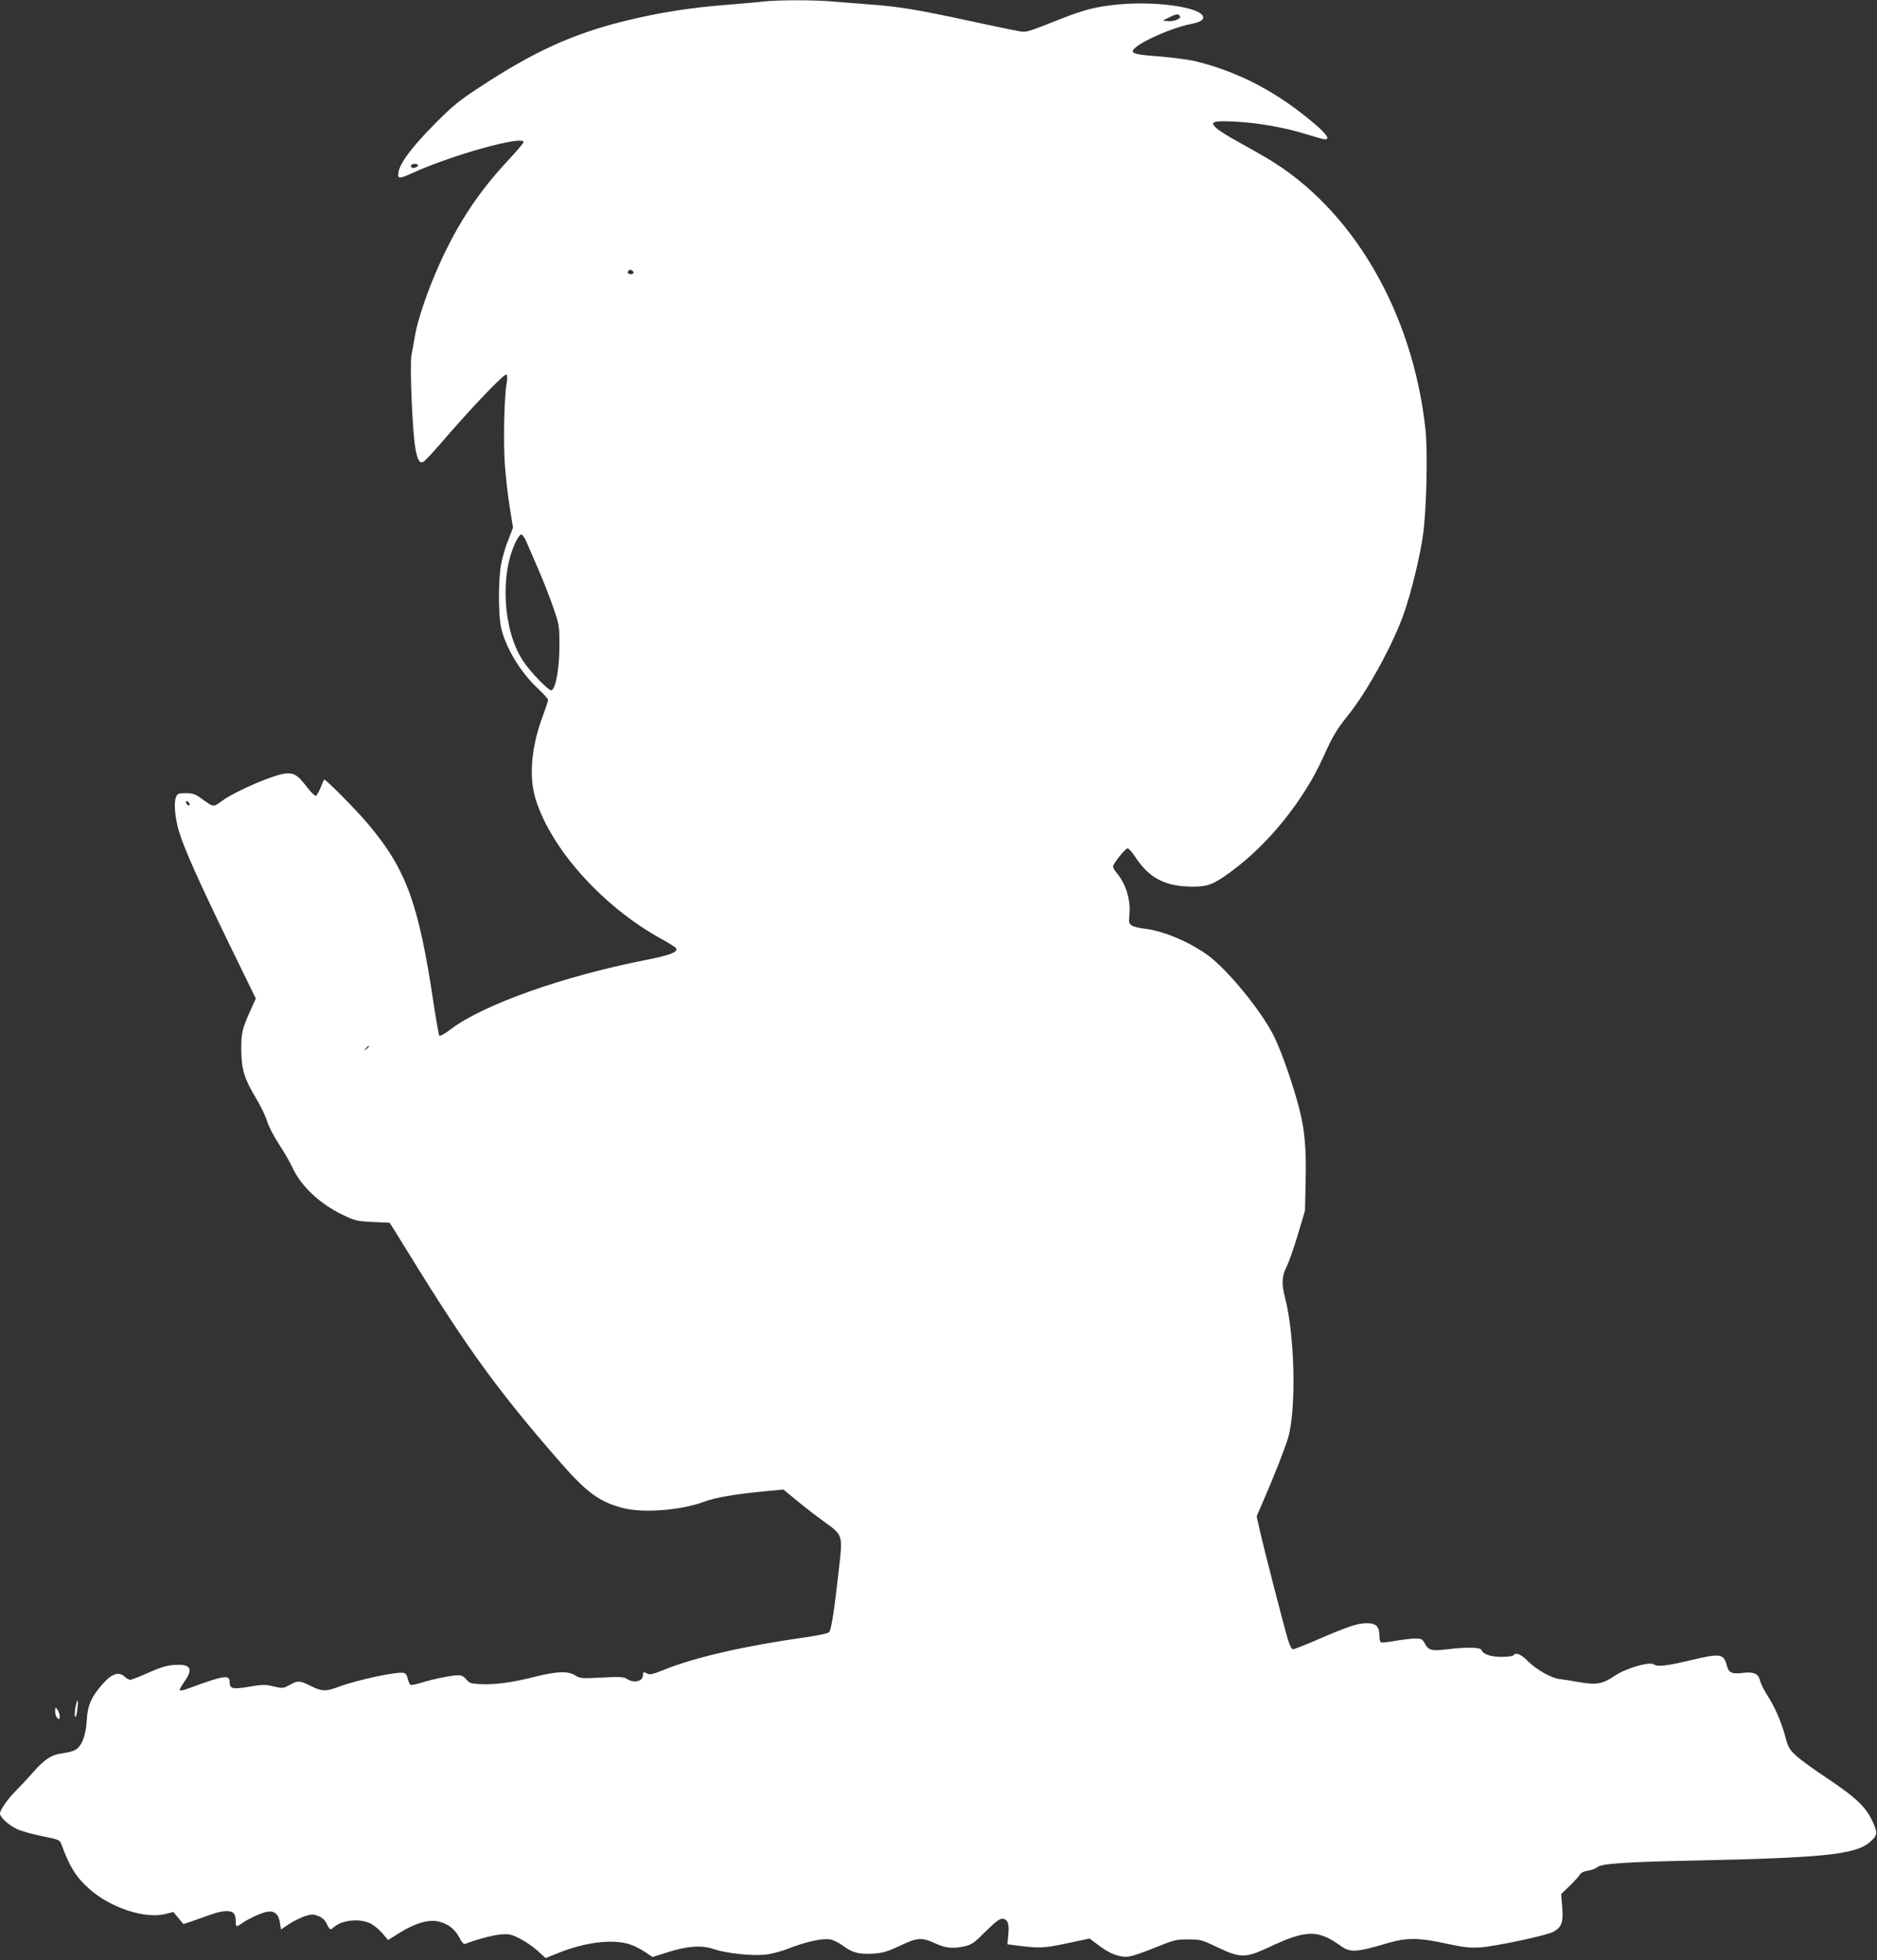 <?xml version="1.0" standalone="no"?>
<!DOCTYPE svg PUBLIC "-//W3C//DTD SVG 20010904//EN"
 "http://www.w3.org/TR/2001/REC-SVG-20010904/DTD/svg10.dtd">
<svg version="1.0" xmlns="http://www.w3.org/2000/svg"
 width="1226pt" height="1280pt" viewBox="0 0 1226 1280"
 preserveAspectRatio="xMidYMid meet">
<rect x="0" y="0" width="1226" height="1280" fill="#333333" stroke="none"/>
<g transform="translate(0,1280) scale(0.1,-0.1)"
fill="#ffffff" stroke="none">
<path d="M4985 12790 c-38 -5 -137 -13 -220 -20 -259 -20 -454 -51 -680 -106
-342 -84 -599 -201 -950 -432 -138 -90 -179 -124 -295 -241 -145 -146 -227
-254 -237 -314 -7 -47 2 -47 93 -6 257 117 724 247 724 201 0 -6 -50 -64 -110
-129 -198 -212 -344 -440 -468 -733 -62 -146 -118 -317 -131 -400 -7 -41 -17
-98 -23 -126 -13 -63 6 -514 26 -617 14 -73 26 -93 50 -84 8 3 54 52 103 108
214 249 431 476 442 463 5 -5 5 -31 0 -59 -16 -88 -22 -385 -11 -535 6 -80 20
-204 32 -276 l21 -130 -31 -80 c-18 -43 -38 -113 -46 -154 -20 -102 -20 -338
0 -423 31 -131 126 -287 240 -394 36 -34 66 -67 66 -73 0 -7 -15 -53 -34 -104
-76 -203 -93 -399 -47 -546 101 -325 438 -700 818 -910 51 -28 96 -56 99 -62
15 -25 -39 -46 -198 -77 -539 -106 -1060 -291 -1272 -451 -37 -29 -72 -48 -76
-44 -4 5 -22 104 -39 219 -97 647 -178 868 -425 1162 -78 93 -283 300 -289
292 -2 -2 -12 -26 -23 -53 -11 -27 -25 -51 -31 -53 -6 -2 -32 23 -57 56 -58
75 -80 91 -128 91 -70 0 -333 -111 -432 -183 -54 -39 -48 -40 -130 18 -41 30
-56 35 -102 35 -50 0 -55 -2 -65 -27 -15 -38 -5 -143 22 -228 35 -114 126
-316 318 -713 l182 -373 -35 -77 c-56 -126 -61 -149 -60 -262 2 -126 19 -183
98 -315 30 -49 61 -115 70 -145 8 -30 43 -98 77 -150 34 -52 73 -120 87 -150
56 -124 179 -241 332 -314 80 -38 92 -41 195 -46 l110 -5 30 -47 c16 -26 61
-98 99 -160 378 -614 579 -891 982 -1353 174 -200 256 -260 405 -301 134 -37
385 -18 541 40 71 27 202 49 389 67 l126 12 90 -74 c49 -41 128 -102 176 -136
123 -89 122 -84 97 -305 -31 -278 -50 -402 -65 -417 -7 -7 -70 -21 -146 -32
-405 -57 -728 -131 -934 -214 -66 -27 -91 -33 -105 -25 -26 14 -30 13 -30 -8
0 -42 -59 -56 -105 -26 -21 14 -45 15 -165 9 -131 -7 -141 -6 -173 14 -48 30
-119 27 -263 -9 -150 -38 -266 -53 -356 -48 -62 3 -73 7 -92 31 -16 19 -31 27
-54 27 -41 0 -165 -25 -241 -49 -31 -10 -62 -16 -68 -14 -7 3 -15 20 -19 38
-4 21 -13 37 -25 40 -38 12 -302 -44 -426 -90 -84 -32 -111 -31 -183 5 -72 36
-86 37 -139 6 -41 -22 -44 -23 -104 -9 -56 14 -72 13 -160 -2 -107 -18 -127
-14 -127 31 0 50 -39 43 -272 -43 -26 -10 -50 -15 -53 -11 -4 3 10 28 29 56
62 86 41 118 -70 109 -45 -3 -91 -17 -166 -51 -57 -25 -110 -46 -118 -46 -7 0
-24 10 -36 21 -36 34 -83 20 -138 -42 -78 -87 -103 -141 -109 -240 -5 -98 -31
-168 -71 -194 -14 -10 -52 -20 -85 -24 -74 -9 -119 -38 -197 -127 -32 -37 -82
-90 -110 -118 -53 -53 -104 -126 -104 -149 0 -24 59 -78 112 -102 29 -13 103
-34 165 -46 108 -22 112 -23 124 -53 55 -149 95 -213 181 -290 136 -123 365
-199 498 -165 l52 13 33 -39 33 -40 68 23 c38 13 92 32 119 42 28 11 69 19 92
20 48 0 63 -17 63 -69 0 -36 3 -37 38 -12 48 33 129 70 169 77 47 7 74 -17 82
-77 l6 -39 51 34 c28 19 75 42 103 52 45 14 56 15 89 2 24 -9 43 -25 54 -47
22 -45 25 -47 46 -28 52 48 165 61 238 28 22 -10 58 -39 80 -64 l39 -46 78 49
c102 63 192 88 255 71 62 -16 103 -49 133 -105 17 -33 28 -44 39 -40 59 25
175 56 227 61 56 5 69 3 125 -25 35 -17 88 -53 118 -80 l54 -49 84 34 c172 69
347 91 459 58 28 -8 75 -31 103 -50 l52 -35 95 30 c132 42 222 49 304 22 83
-28 245 -45 334 -37 42 4 106 21 160 42 112 44 217 66 267 58 22 -4 58 -22 82
-40 61 -46 105 -58 195 -53 66 4 92 11 180 52 117 55 140 56 237 12 62 -29
118 -33 192 -14 39 9 62 26 130 95 58 58 90 83 107 83 36 0 49 -32 41 -105
l-6 -62 47 -6 c167 -21 186 -20 340 12 l150 32 65 -49 c72 -54 139 -78 196
-68 21 3 97 29 168 58 120 49 135 53 214 53 82 0 89 -2 198 -54 146 -69 177
-69 337 6 236 111 313 112 459 8 66 -48 100 -46 314 17 125 36 201 35 392 -7
102 -22 140 -26 210 -22 101 7 439 79 479 103 52 31 63 63 55 159 l-7 86 56
54 c31 30 61 63 66 73 6 12 26 22 53 26 23 4 49 13 58 21 28 25 164 35 635 45
852 18 1057 40 1149 121 48 41 51 58 22 124 -48 107 -108 164 -335 315 -69 46
-146 103 -172 127 -42 39 -50 54 -69 126 -27 98 -67 190 -120 272 -21 33 -41
75 -45 93 -9 41 -42 56 -107 48 -75 -10 -96 -1 -109 48 -20 77 -43 80 -229 36
-161 -39 -225 -46 -245 -30 -27 22 -181 -22 -259 -74 -80 -54 -116 -60 -231
-41 -49 9 -107 18 -128 20 -53 6 -153 62 -207 117 -45 46 -81 60 -95 38 -3 -5
-38 -10 -76 -10 -72 0 -122 17 -132 45 -8 18 -98 20 -229 4 -98 -12 -119 -6
-143 41 -14 26 -21 30 -59 30 -24 0 -83 -7 -130 -15 -48 -9 -92 -13 -97 -10
-5 4 -9 23 -9 43 0 60 -22 82 -81 82 -61 0 -124 -21 -318 -105 -83 -36 -157
-65 -165 -65 -10 0 -22 23 -35 68 -28 93 -166 630 -186 724 l-17 76 45 104
c67 153 142 345 161 410 54 187 43 670 -20 911 -24 92 -22 143 9 204 15 29 48
123 74 210 l47 158 4 193 c5 216 -6 333 -43 478 -39 149 -111 358 -161 461
-78 163 -308 445 -439 538 -123 88 -292 158 -414 171 -31 4 -66 12 -78 20 -19
12 -21 20 -16 72 9 95 -23 200 -82 270 -14 16 -25 36 -25 43 0 18 80 119 95
119 7 0 27 -21 44 -47 94 -147 200 -203 381 -203 101 0 136 14 248 96 246 179
479 468 607 754 60 134 87 178 161 270 126 157 294 464 364 665 49 140 107
378 125 515 23 164 31 537 16 683 -82 768 -477 1445 -1037 1775 -54 32 -143
82 -196 111 -53 29 -112 66 -130 82 -50 43 -28 52 112 45 152 -7 329 -38 467
-81 61 -19 118 -35 127 -35 34 0 13 32 -66 100 -244 208 -496 341 -783 411
-44 10 -151 24 -238 31 -172 12 -194 22 -146 61 60 49 246 128 349 148 70 14
96 29 87 53 -23 60 -311 100 -552 77 -145 -14 -223 -34 -380 -96 -233 -92
-220 -88 -283 -76 -31 5 -172 35 -312 65 -328 71 -457 93 -638 106 -81 6 -194
15 -252 20 -120 11 -352 11 -455 0z m2723 -98 c5 -16 -45 -34 -82 -30 l-31 4
45 22 c47 23 61 23 68 4z m-4978 -971 c0 -12 -29 -23 -41 -15 -5 3 -7 10 -4
15 8 12 45 12 45 0z m1408 -699 c2 -7 -6 -12 -17 -12 -21 0 -27 11 -14 24 9 9
26 2 31 -12z m-700 -1759 c11 -27 46 -106 77 -178 31 -71 75 -183 98 -250 41
-119 41 -121 41 -260 -1 -146 -25 -274 -52 -283 -17 -5 -138 119 -186 193
-129 194 -152 555 -50 771 14 30 31 54 38 54 8 0 23 -21 34 -47z m-2200 -1711
c6 -18 -15 -14 -22 4 -4 10 -1 14 6 12 6 -2 14 -10 16 -16z m1172 -1586 c0 -2
-8 -10 -17 -17 -16 -13 -17 -12 -4 4 13 16 21 21 21 13z"/>
<path d="M493 1651 c-5 -27 -7 -55 -2 -62 4 -7 10 13 14 45 9 72 1 83 -12 17z"/>
<path d="M360 1624 c0 -17 7 -37 15 -44 13 -10 15 -9 15 12 0 13 -7 33 -15 44
-14 18 -14 17 -15 -12z"/>
</g>
</svg>
